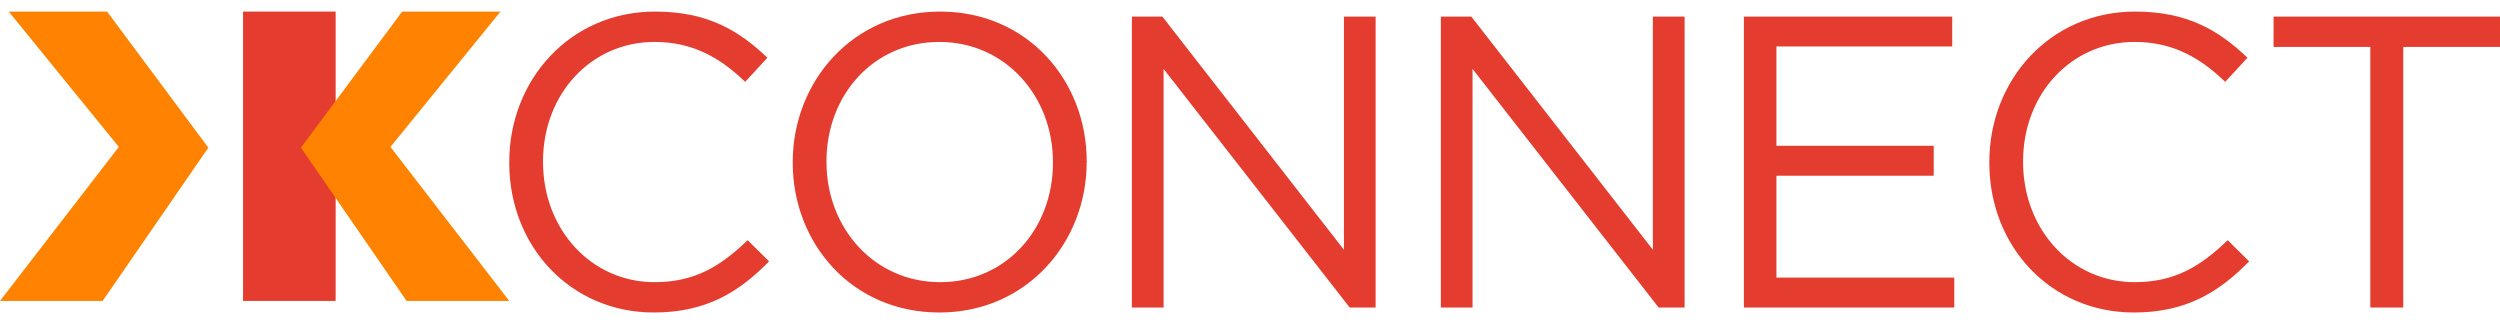 <?xml version="1.0" encoding="UTF-8"?> <svg xmlns="http://www.w3.org/2000/svg" xmlns:xlink="http://www.w3.org/1999/xlink" width="216px" height="28px" viewBox="0 0 216 28" version="1.1"><title>KConnect Logo Copy</title><g id="Symbols" stroke="none" stroke-width="1" fill="none" fill-rule="evenodd"><g id="Header" transform="translate(-48, -36)"><g id="KConnect-Logo-Copy"><g transform="translate(48, 36.424)"><path d="M81.227,0.576 C88.805,0.576 93.891,6.574 93.891,13.505 C93.927,13.541 93.927,13.541 93.891,13.576 C93.891,20.507 88.733,26.576 81.156,26.576 C73.579,26.576 68.492,20.578 68.492,13.648 L68.492,13.576 C68.492,6.646 73.649,0.576 81.227,0.576 Z M184.47,0.576 C188.988,0.576 191.692,2.193 194.182,4.563 L192.26,6.646 C190.161,4.635 187.814,3.199 184.435,3.199 C178.921,3.199 174.794,7.723 174.794,13.505 L174.794,13.576 C174.794,19.394 178.957,23.955 184.435,23.955 C187.849,23.955 190.091,22.626 192.474,20.328 L194.324,22.159 C191.727,24.816 188.882,26.576 184.364,26.576 C177.178,26.576 171.878,20.866 171.878,13.648 L171.878,13.576 C171.878,6.466 177.142,0.576 184.47,0.576 Z M56.594,0.576 C61.112,0.576 63.815,2.193 66.305,4.563 L64.384,6.646 C62.285,4.635 59.937,3.199 56.558,3.199 C51.043,3.199 46.917,7.723 46.917,13.505 L46.917,13.576 C46.917,19.394 51.079,23.955 56.558,23.955 C59.973,23.955 62.213,22.626 64.597,20.328 L66.447,22.159 C63.85,24.816 61.004,26.576 56.486,26.576 C49.301,26.576 44,20.866 44,13.648 L44,13.576 C44,6.466 49.265,0.576 56.594,0.576 Z M127.121,1.008 L142.809,21.153 L142.809,1.008 L145.549,1.008 L145.549,26.145 L143.306,26.145 L127.228,5.532 L127.228,26.145 L124.489,26.145 L124.489,1.008 L127.121,1.008 Z M168.672,1.008 L168.672,3.593 L153.484,3.593 L153.484,12.176 L167.073,12.176 L167.073,14.762 L153.484,14.762 L153.484,23.559 L168.85,23.559 L168.85,26.145 L150.672,26.145 L150.672,1.008 L168.672,1.008 Z M216,1.008 L216,3.629 L207.641,3.629 L207.641,26.145 L204.795,26.145 L204.795,3.629 L196.435,3.629 L196.435,1.008 L216,1.008 Z M100.428,1.008 L116.116,21.153 L116.116,1.008 L118.855,1.008 L118.855,26.145 L116.614,26.145 L100.535,5.532 L100.535,26.145 L97.796,26.145 L97.796,1.008 L100.428,1.008 Z M81.156,3.199 C75.464,3.199 71.408,7.795 71.408,13.505 L71.408,13.576 C71.408,19.286 75.535,23.955 81.227,23.955 C86.919,23.955 90.974,19.358 90.974,13.648 L90.974,13.576 C90.974,7.867 86.848,3.199 81.156,3.199 Z" id="Combined-Shape" fill="#E43D30"></path><polygon id="Fill-15" fill="#FF8300" points="9.251 0.576 0.755 0.576 10.265 12.269 0 25.576 8.871 25.576 18 12.333"></polygon><polygon id="Fill-18" fill="#E43D30" points="21 25.576 29 25.576 29 0.576 21 0.576"></polygon><polygon id="Fill-20" fill="#FF8300" points="34.749 0.576 43.245 0.576 33.735 12.269 44 25.576 35.129 25.576 26 12.333"></polygon></g></g></g></g></svg> 